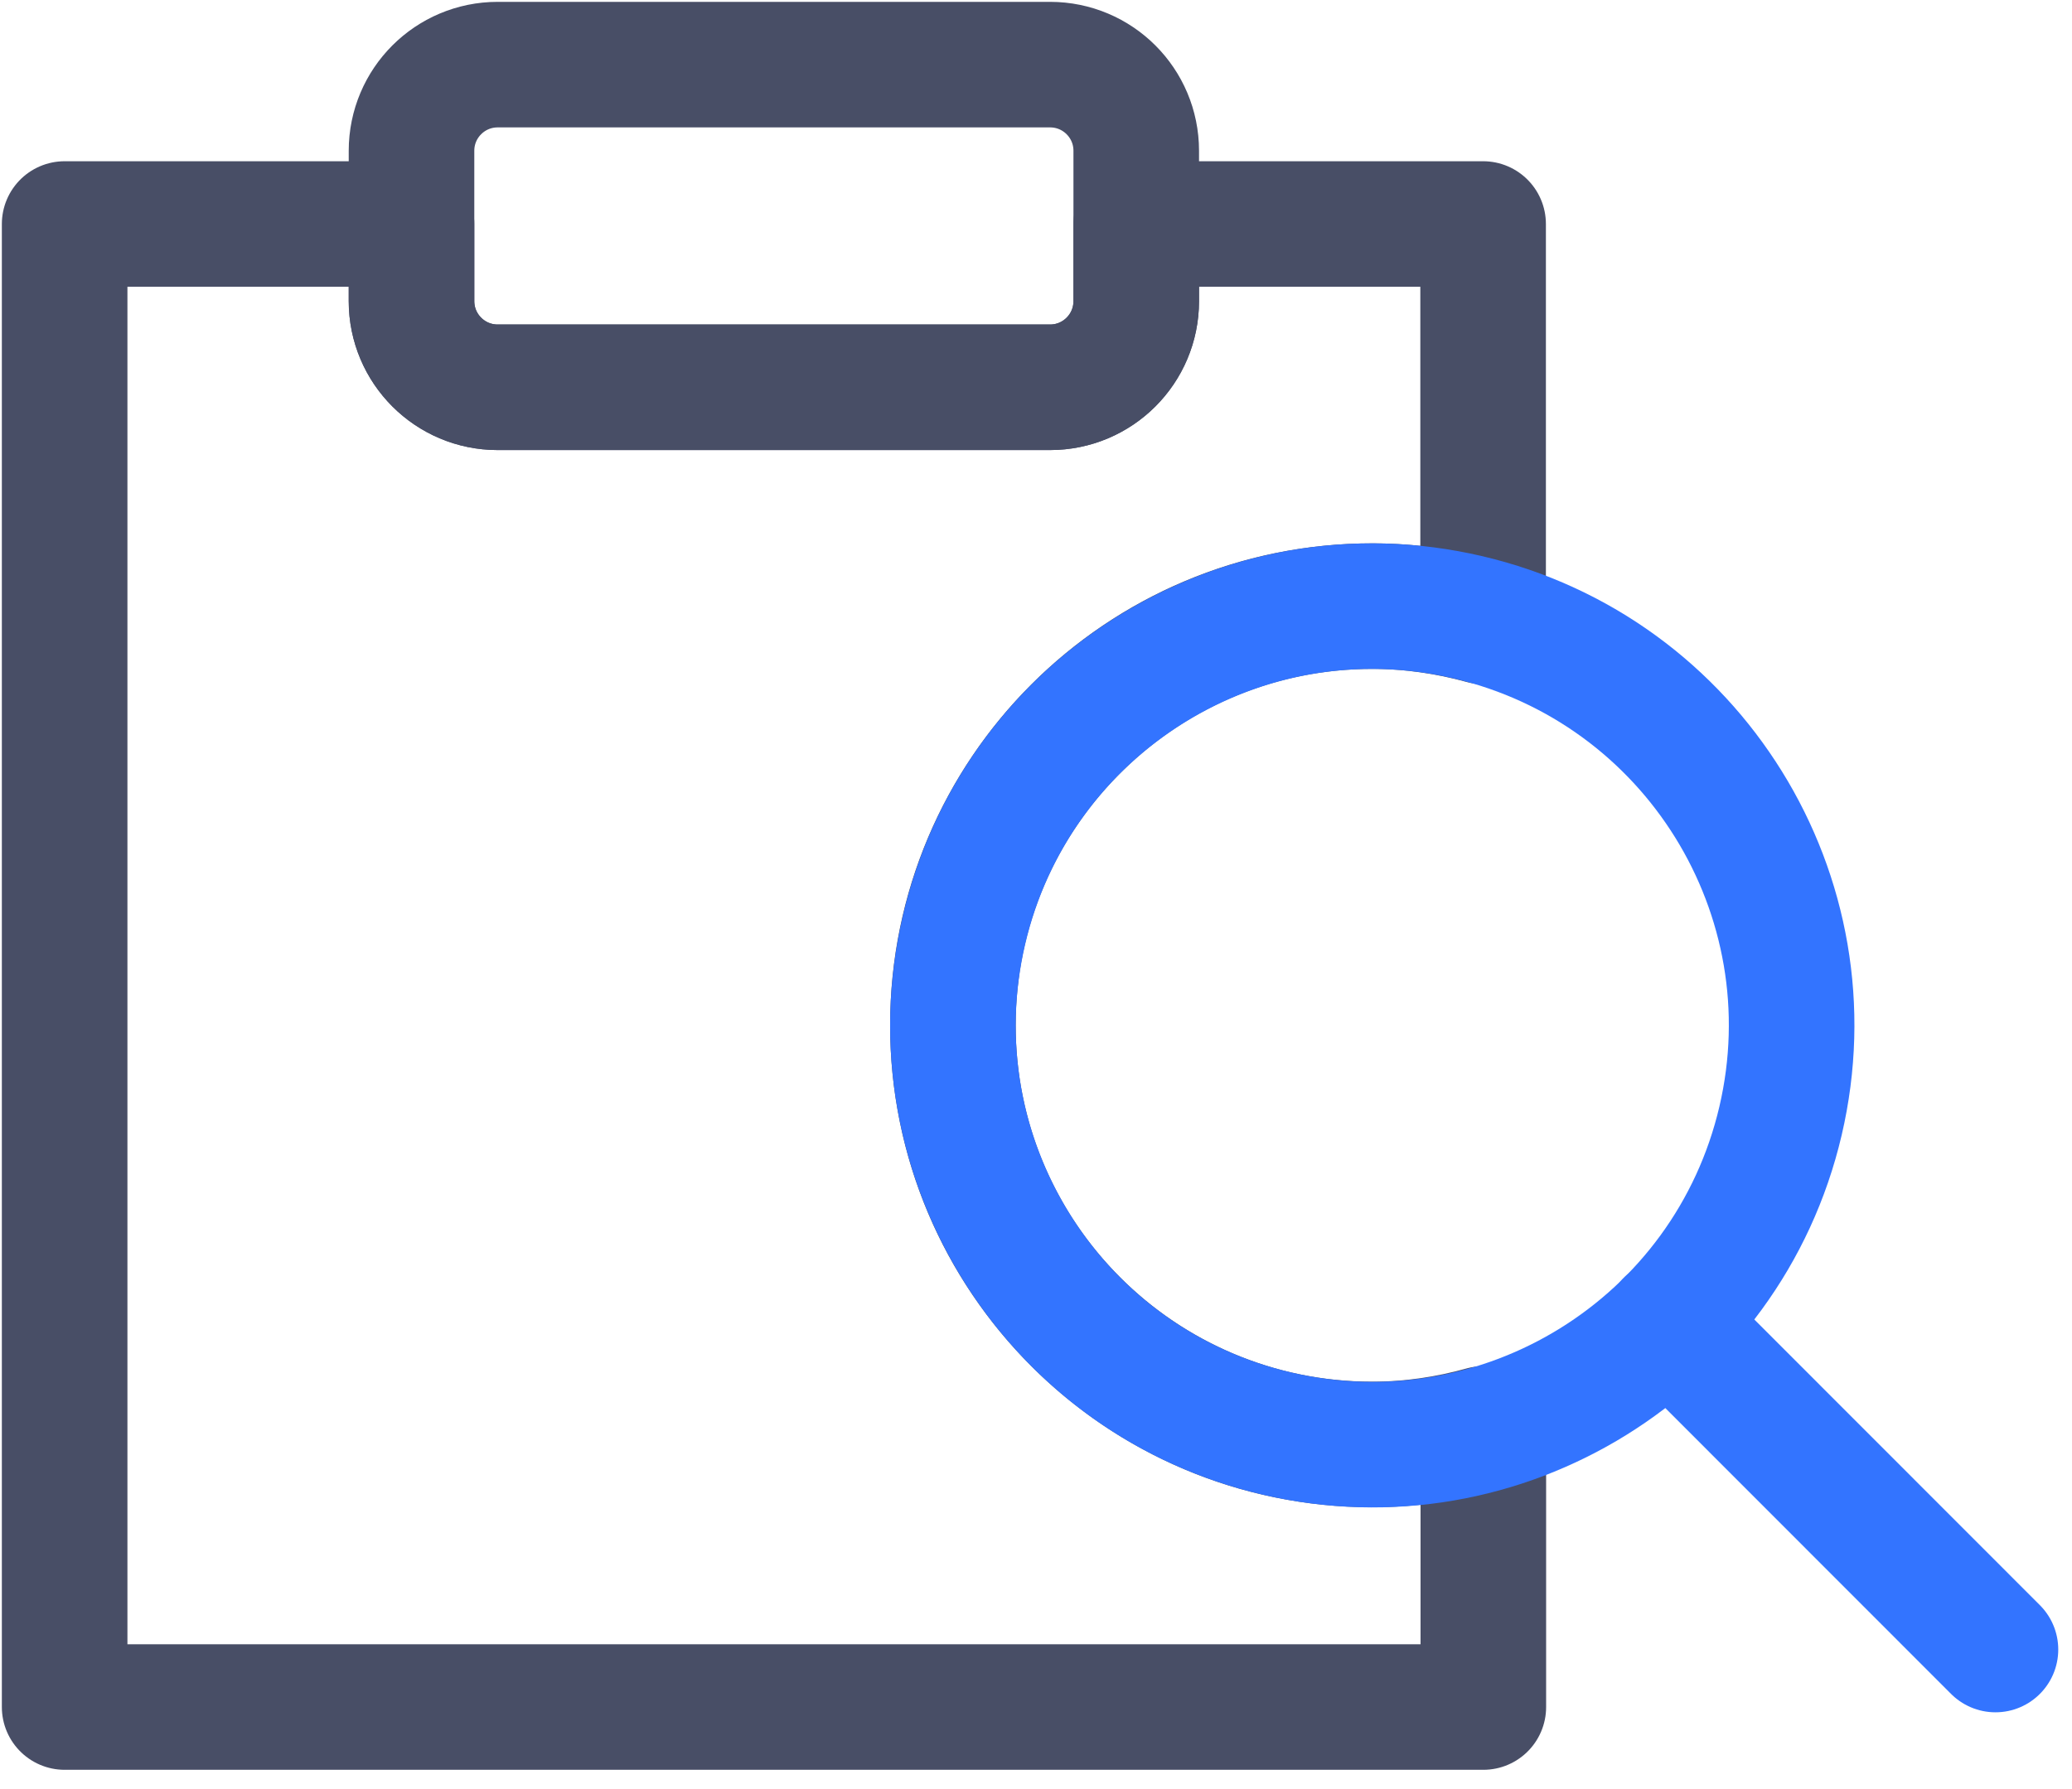 <svg width="66" height="57" viewBox="0 0 66 57" fill="none" xmlns="http://www.w3.org/2000/svg">
<g clip-path="url(#clip0_4739_7617)">
<path d="M43.708 46.02C36.331 46.02 30.353 40.043 30.353 32.666C30.353 25.288 36.331 19.311 43.708 19.311C44.936 19.311 46.117 19.489 47.242 19.798V7.137H36.193V9.594C36.193 11.11 34.965 12.339 33.448 12.339H15.853C14.336 12.339 13.108 11.11 13.108 9.594V7.137H2.059V54.386H47.249V45.526C46.117 45.842 44.936 46.02 43.708 46.02Z" stroke="#484E66" stroke-width="4" stroke-miterlimit="10" stroke-linecap="round" stroke-linejoin="round"/>
<path d="M33.448 12.339H15.853C14.336 12.339 13.108 11.11 13.108 9.594V4.804C13.108 3.287 14.336 2.059 15.853 2.059H33.448C34.965 2.059 36.193 3.287 36.193 4.804V9.594C36.193 11.11 34.965 12.339 33.448 12.339Z" stroke="#484E66" stroke-width="4" stroke-miterlimit="10" stroke-linecap="round" stroke-linejoin="round"/>
<path d="M56.715 35.713C58.396 28.531 53.937 21.347 46.755 19.666C39.574 17.985 32.389 22.444 30.708 29.626C29.027 36.807 33.487 43.992 40.668 45.672C47.85 47.353 55.034 42.894 56.715 35.713Z" stroke="#3374FF" stroke-width="4" stroke-miterlimit="10" stroke-linecap="round" stroke-linejoin="round"/>
<path d="M53.137 42.123L63.562 52.554" stroke="#3374FF" stroke-width="4" stroke-miterlimit="10" stroke-linecap="round" stroke-linejoin="round"/>
</g>
<defs>
<clipPath id="clip0_4739_7617">
<rect width="65.62" height="56.445" fill="white"/>
</clipPath>
</defs>
</svg>
